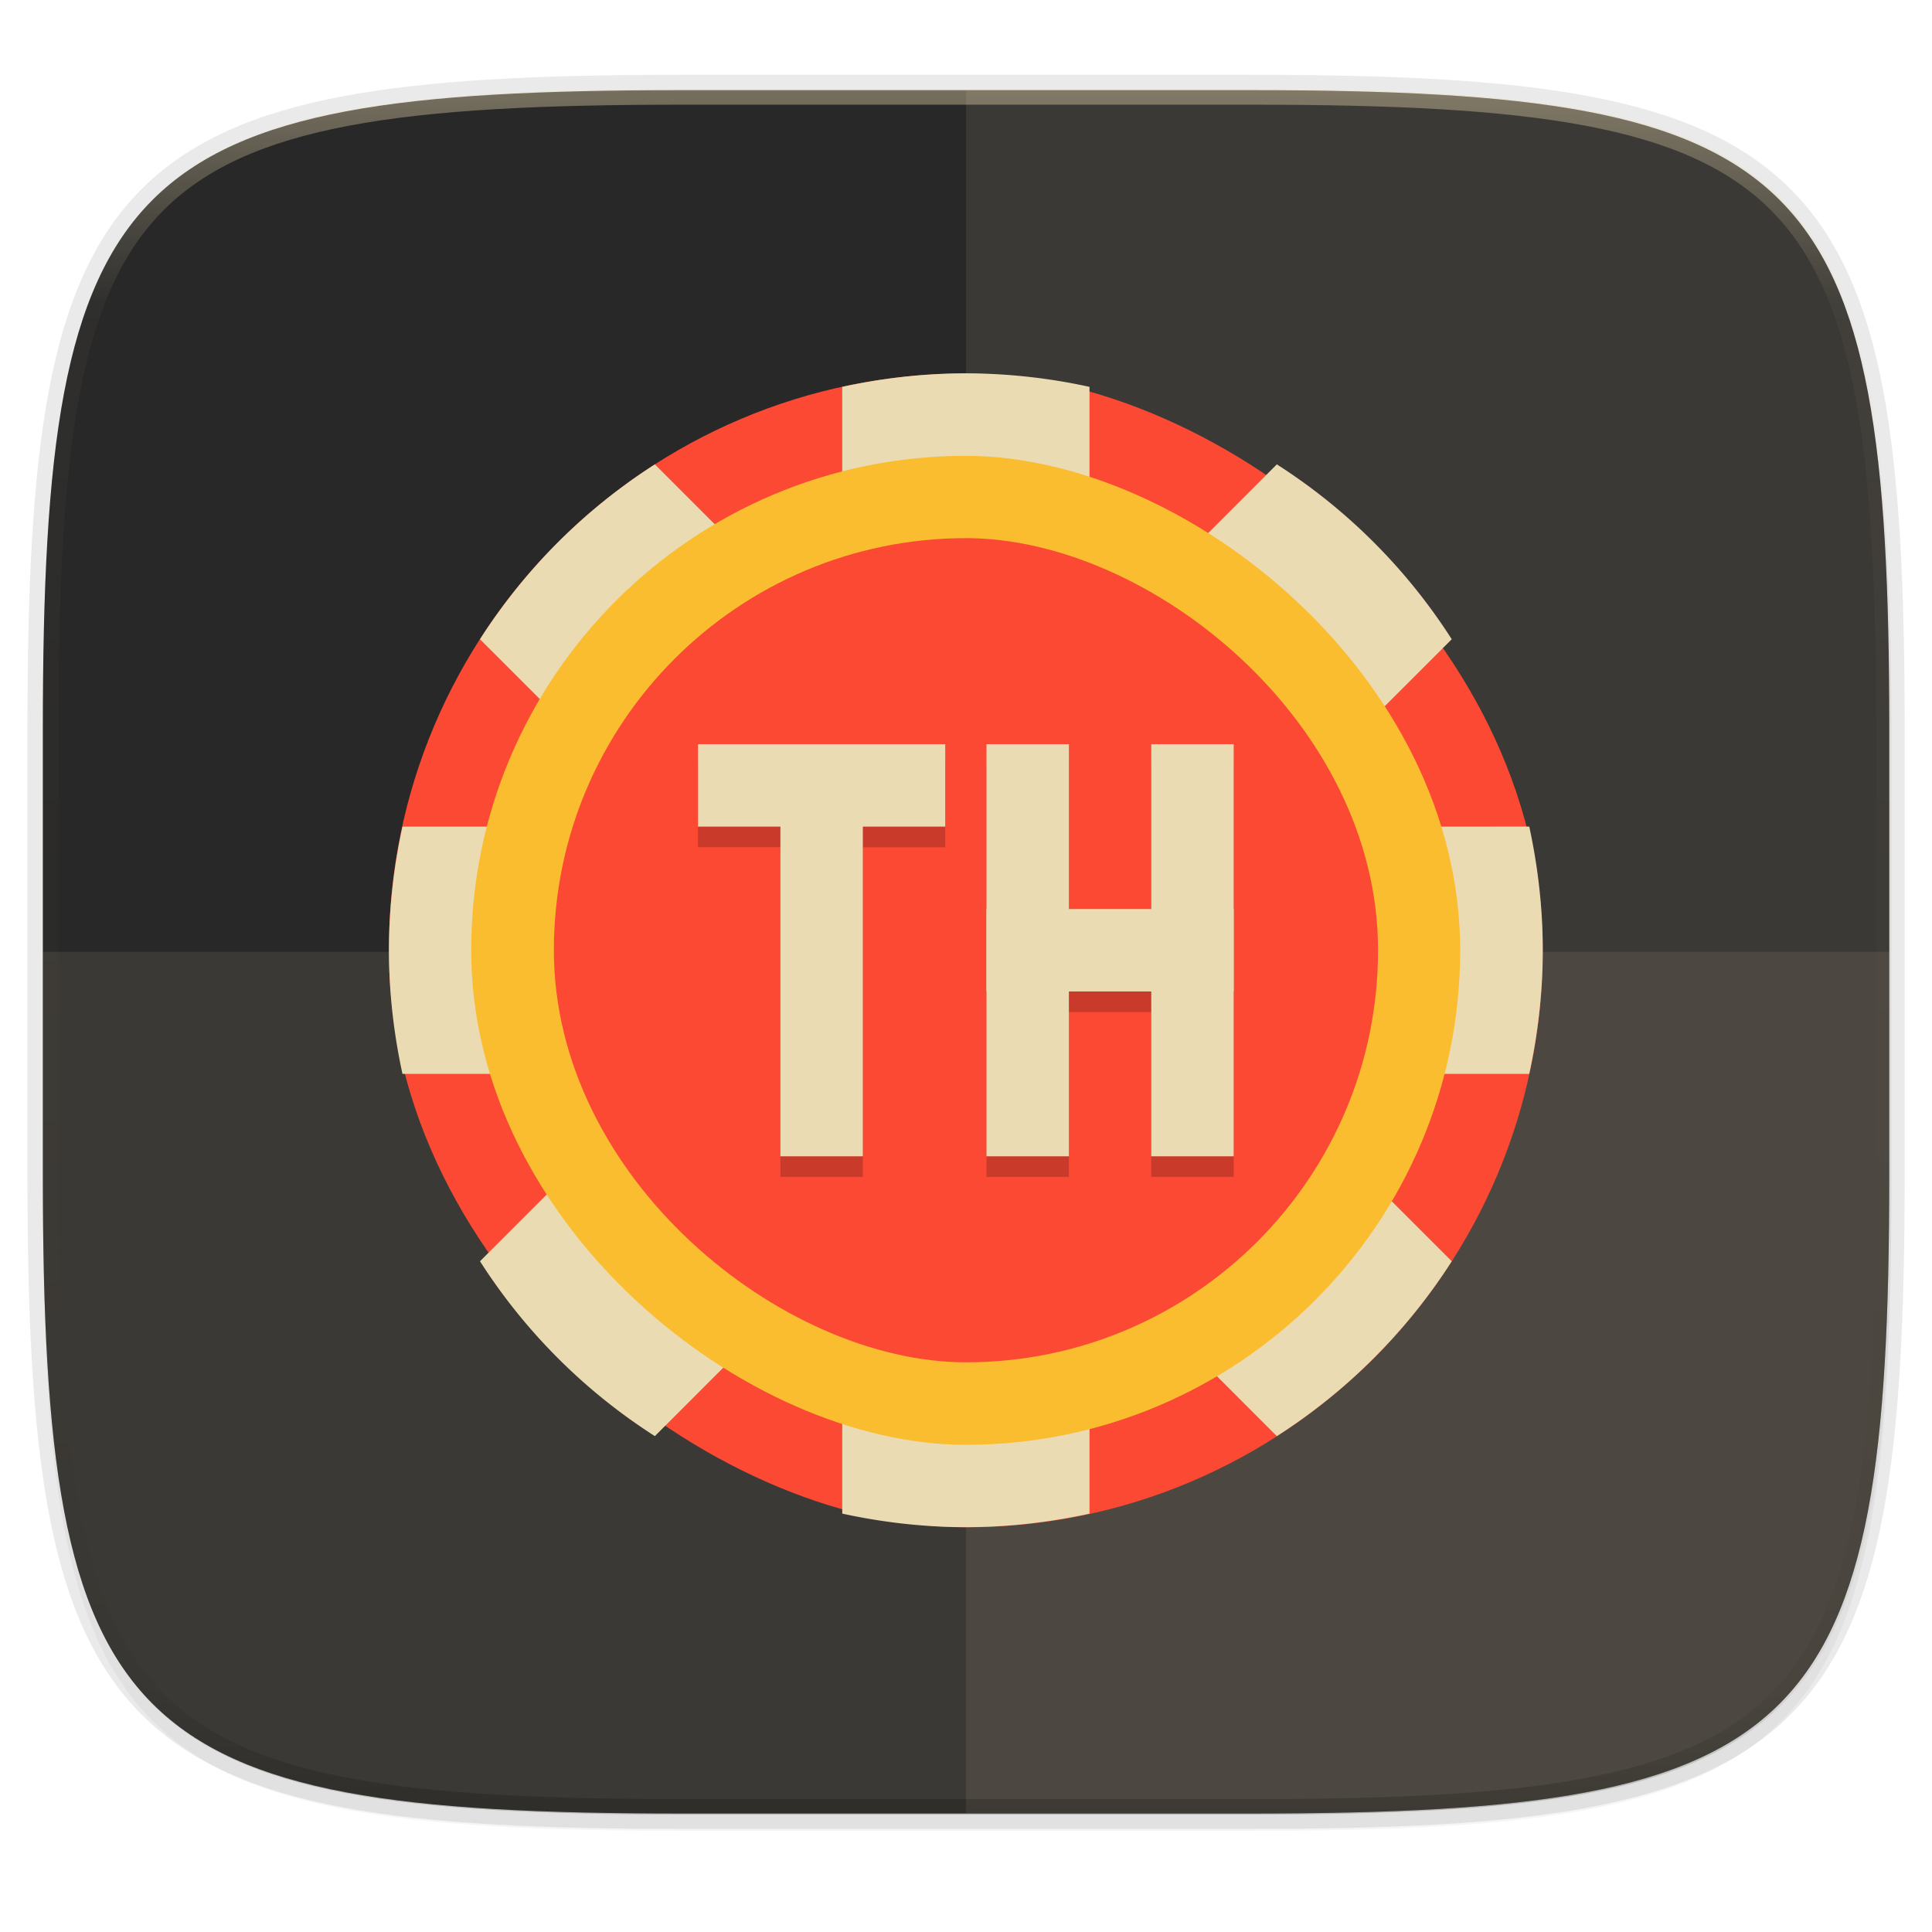 <svg width="256" height="256" viewBox="0 0 67.73 67.73" xmlns="http://www.w3.org/2000/svg">
    <defs>
        <linearGradient id="d" x1="296" x2="296" y1="-212" y2="236" gradientUnits="userSpaceOnUse">
            <stop offset="0" stop-color="#ebdbb2"/>
            <stop offset=".125" stop-color="#ebdbb2" stop-opacity=".098"/>
            <stop offset=".925" stop-opacity=".098"/>
            <stop offset="1" stop-opacity=".498"/>
        </linearGradient>
        <clipPath id="c">
            <path d="M361.938-212C507.235-212 528-191.287 528-46.125v116.25C528 215.286 507.235 236 361.937 236H214.063C68.766 236 48 215.286 48 70.125v-116.25C48-191.287 68.765-212 214.063-212z" fill="#b16286"/>
        </clipPath>
    </defs>
    <path transform="matrix(.27 0 0 .27 0 2.199)" d="M162.537 5.568c72.648 0 83.031 10.357 83.031 82.938v58.125c0 72.58-10.383 82.937-83.031 82.937H88.599c-72.648 0-83.031-10.357-83.031-82.937V88.506c0-72.581 10.383-82.938 83.031-82.938z" filter="url(#a)" opacity=".2"/>
    <path d="M43.837 3.161c19.594 0 22.395 2.793 22.395 22.369v15.677c0 19.575-2.8 22.369-22.395 22.369H23.896c-19.594 0-22.394-2.794-22.394-22.37V25.53c0-19.576 2.8-22.369 22.394-22.369z" fill="none" opacity=".1" stroke-linecap="round" stroke-linejoin="round" stroke-width="1.079" stroke="#282828"/>
    <path transform="matrix(.27 0 0 .27 0 2.199)" d="M162.537 3.568c72.648 0 83.031 10.357 83.031 82.938v58.125c0 72.58-10.383 82.937-83.031 82.937H88.599c-72.648 0-83.031-10.357-83.031-82.937V86.506c0-72.581 10.383-82.938 83.031-82.938z" filter="url(#b)" opacity=".1"/>
    <path d="M43.837 3.161c19.594 0 22.395 2.793 22.395 22.369v15.677c0 19.575-2.8 22.369-22.395 22.369H23.896c-19.594 0-22.394-2.794-22.394-22.37V25.53c0-19.576 2.8-22.369 22.394-22.369z" fill="#282828"/>
    <path d="M33.867 3.161v60.415h9.97c19.594 0 22.395-2.794 22.395-22.37V25.53c0-19.576-2.8-22.369-22.395-22.369z" fill="#ebdbb2" opacity=".1"/>
    <path d="M23.896 63.576c-19.594 0-22.394-2.794-22.394-22.37v-7.838h64.73v7.839c0 19.575-2.8 22.369-22.395 22.369z" fill="#ebdbb2" opacity=".1"/>
    <path transform="matrix(.135 0 0 .135 -4.971 31.75)" d="M361.938-212C507.235-212 528-191.287 528-46.125v116.25C528 215.286 507.235 236 361.937 236H214.063C68.766 236 48 215.286 48 70.125v-116.25C48-191.287 68.765-212 214.063-212z" clip-path="url(#c)" fill="none" opacity=".4" stroke-linecap="round" stroke-linejoin="round" stroke-width="8" stroke="url(#d)"/>
    <g transform="translate(-6.816 -301.776) scale(1.274)">
        <rect transform="matrix(0 -1 -1 0 0 0)" x="-278.9" y="-47.8" width="31.75" height="31.75" rx="15.875" ry="15.875" fill="#fb4934"/>
        <path d="M31.928 247.146c-1.17 0-2.306.134-3.402.372v7.29l-5.156-5.157a15.852 15.852 0 0 0-4.812 4.812l5.158 5.156h-7.291c-.238 1.097-.372 2.232-.372 3.402s.134 2.305.372 3.402h7.29l-5.157 5.156a15.852 15.852 0 0 0 4.812 4.812l5.156-5.158v7.29c1.096.239 2.232.373 3.402.373s2.305-.134 3.402-.372v-7.291l5.155 5.158a15.852 15.852 0 0 0 4.813-4.812l-5.158-5.156h7.29c.239-1.097.373-2.232.373-3.402s-.134-2.305-.372-3.402H40.14l5.158-5.156a15.852 15.852 0 0 0-4.813-4.812l-5.155 5.158v-7.291a16.014 16.014 0 0 0-3.402-.372z" fill="#ebdbb2"/>
        <rect transform="matrix(0 -1 -1 0 0 0)" x="-276.63" y="-45.53" width="27.214" height="27.214" rx="13.607" ry="13.607" fill="#fabd2f"/>
        <rect transform="matrix(0 -1 -1 0 0 0)" x="-274.36" y="-43.27" width="22.679" height="22.679" rx="11.339" ry="11.339" fill="#fb4934"/>
        <path d="M24.557 257.918v2.268h2.268v9.071h2.268v-9.07h2.268v-2.269zm7.938 0v11.34h2.268v-4.536h2.267v4.535h2.268v-11.339H37.03v4.536h-2.267v-4.536z" opacity=".2"/>
        <g fill="#ebdbb2">
            <path d="M26.825 257.351h2.268v11.34h-2.268z"/>
            <path d="M31.36 257.351v2.268h-6.803v-2.268zM32.495 257.351h2.268v11.34h-2.268z"/>
            <path d="M39.298 261.887v2.268h-6.803v-2.268z"/>
            <path d="M37.03 257.351h2.268v11.34H37.03z"/>
        </g>
    </g>
</svg>
